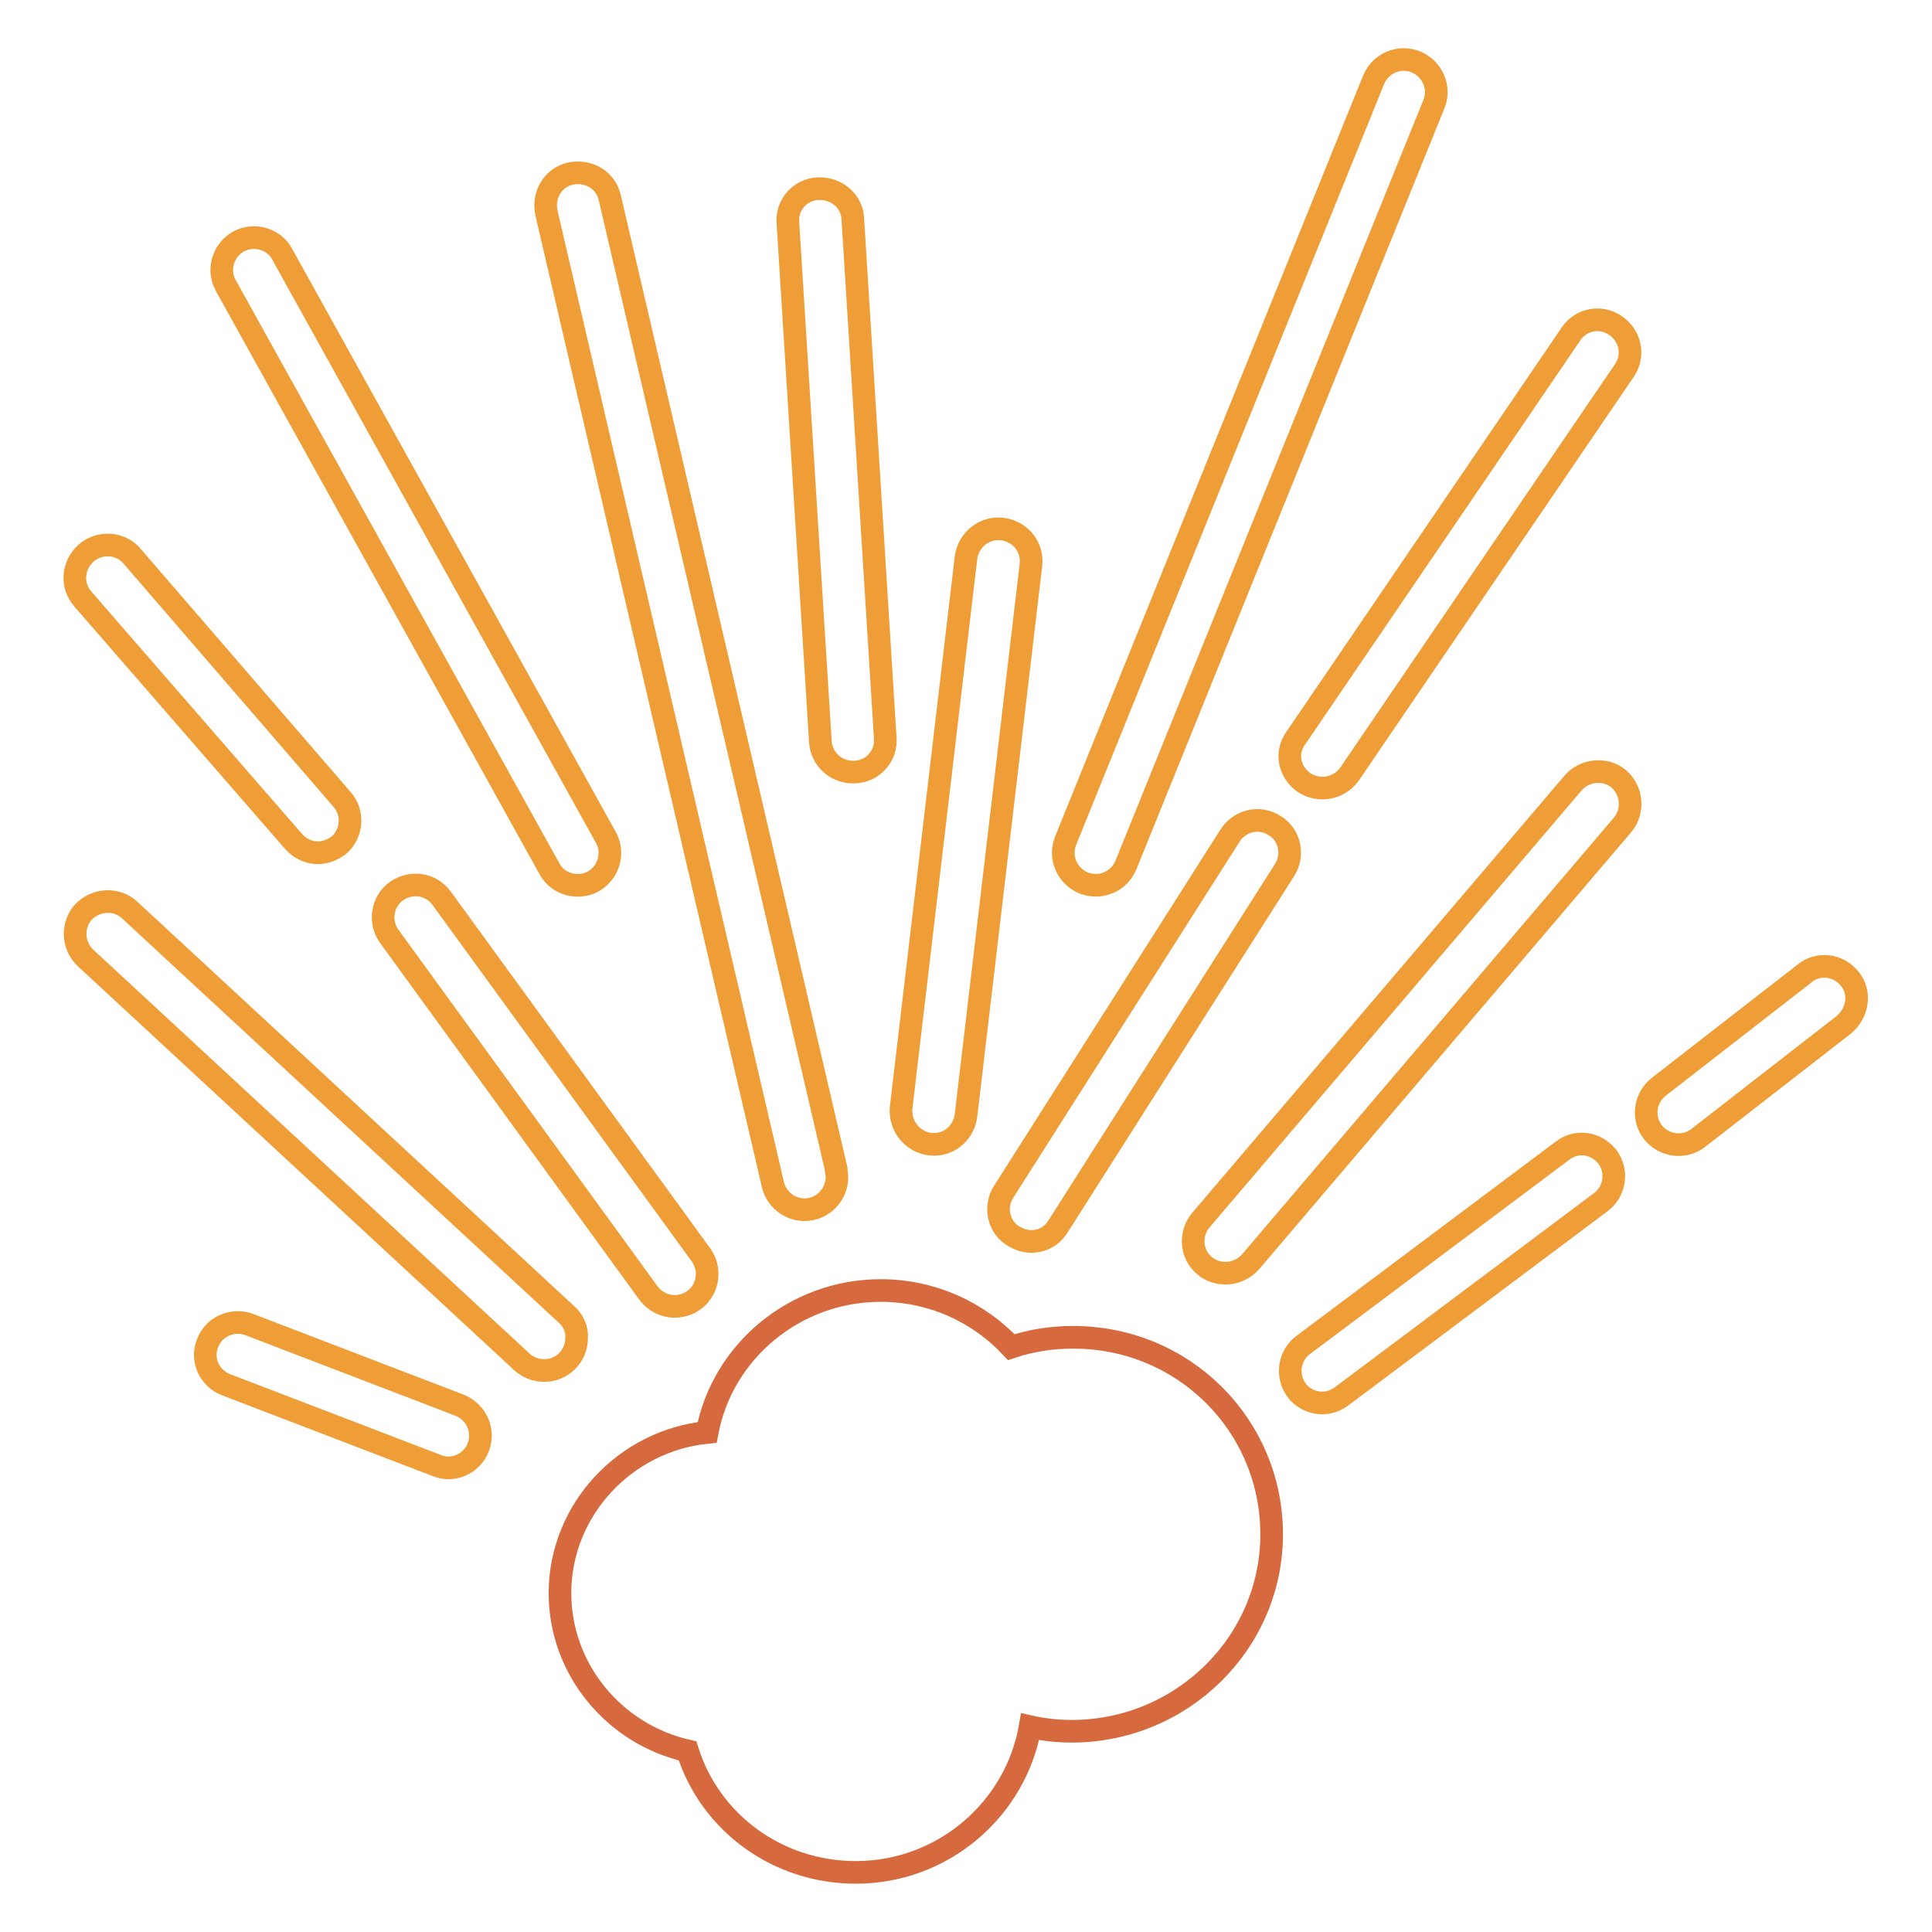 <?xml version="1.0" encoding="utf-8"?>
<!-- Svg Vector Icons : http://www.onlinewebfonts.com/icon -->
<!DOCTYPE svg PUBLIC "-//W3C//DTD SVG 1.1//EN" "http://www.w3.org/Graphics/SVG/1.1/DTD/svg11.dtd">
<svg version="1.1" xmlns="http://www.w3.org/2000/svg" xmlns:xlink="http://www.w3.org/1999/xlink" x="0px" y="0px" viewBox="0 0 256 256" enable-background="new 0 0 256 256" xml:space="preserve">
<g> <path stroke-width="3" fill-opacity="0" stroke="#d66a3e"  d="M142.2,177.2c-2.8,0-5.5,0.4-8.2,1.3c-4.4-4.7-10.6-7.5-17.3-7.5c-11.4,0-21,8.1-23,18.8 c-10.9,1.1-19.5,10.3-19.5,21.3c0,10.1,7.2,18.7,16.9,20.9c3,9.5,11.9,16.1,22.3,16.1c11.6,0,21.2-8.4,23.1-19.3 c1.8,0.4,3.7,0.6,5.5,0.6c14.6,0,26.5-11.7,26.5-26.1S156.9,177.2,142.2,177.2L142.2,177.2z"/> <path stroke-width="3" fill-opacity="0" stroke="#ef9d36"  d="M72.8,115.1c1.1,2.1,3.8,2.8,5.8,1.7c0,0,0,0,0,0c2.1-1.2,2.8-3.8,1.7-5.8c0,0,0,0,0,0L37.4,33.7 c-1.1-2.1-3.8-2.8-5.8-1.7c0,0,0,0,0,0c-2.1,1.2-2.8,3.8-1.7,5.8c0,0,0,0,0,0L72.8,115.1z M102.4,156.9c0.5,2.3,2.8,3.8,5.1,3.3 c2.3-0.5,3.8-2.8,3.3-5.1c0-0.1,0-0.1,0-0.2l-30-128.7c-0.5-2.3-2.8-3.7-5.2-3.2c-2.3,0.5-3.7,2.8-3.2,5.2L102.4,156.9L102.4,156.9 z M113,102.3c0.1,0,0.2,0,0.3,0c2.4-0.1,4.2-2.2,4-4.5c0,0,0,0,0,0L113,29c-0.1-2.4-2.2-4.1-4.6-4c-2.4,0.1-4.2,2.2-4,4.5 c0,0,0,0,0,0l4.3,68.7C108.8,100.5,110.7,102.3,113,102.3z M123.2,151.6c2.4,0.3,4.5-1.4,4.8-3.8l8.6-72.9c0.3-2.4-1.4-4.5-3.8-4.8 c0,0,0,0,0,0c-2.3-0.3-4.5,1.4-4.8,3.8l-8.6,72.9C119.2,149.2,120.9,151.3,123.2,151.6C123.2,151.6,123.2,151.6,123.2,151.6z  M163,110.7l-30,47.2c-1.3,2-0.7,4.7,1.3,5.9c0.7,0.4,1.5,0.7,2.3,0.7c1.5,0,2.8-0.7,3.6-2l30-47.2c1.3-2,0.7-4.7-1.3-5.9 C166.9,108.1,164.3,108.7,163,110.7z M172.8,103.7c2,1.3,4.6,0.8,6-1.1l36.5-53.6c1.3-2,0.7-4.6-1.3-5.9c-1.9-1.3-4.5-0.8-5.8,1.1 l-36.5,53.6C170.3,99.7,170.8,102.3,172.8,103.7z M143.6,117c0.5,0.2,1.1,0.3,1.6,0.3c1.7,0,3.3-1,4-2.7l40.8-100.8 c0.9-2.2-0.2-4.7-2.4-5.6c-2.2-0.9-4.7,0.2-5.6,2.4c0,0,0,0,0,0l-40.8,100.8C140.3,113.6,141.4,116.1,143.6,117L143.6,117z  M208.4,103.8l-49.3,57.9c-1.5,1.8-1.3,4.5,0.5,6c0.8,0.7,1.8,1,2.8,1c1.2,0,2.4-0.5,3.3-1.5l49.3-57.9c1.5-1.8,1.3-4.5-0.5-6.1 C212.7,101.7,209.9,102,208.4,103.8C208.4,103.8,208.4,103.8,208.4,103.8L208.4,103.8z M207,152.5l-34.3,25.7 c-1.9,1.4-2.3,4.1-0.9,6c0,0,0,0,0,0c0.8,1.1,2.1,1.7,3.4,1.7c0.9,0,1.8-0.3,2.6-0.9l34.3-25.7c1.9-1.4,2.3-4.1,0.9-6c0,0,0,0,0,0 C211.5,151.4,208.9,151,207,152.5C207,152.5,207,152.5,207,152.5L207,152.5z M245.1,129.7c-1.5-1.9-4.2-2.2-6-0.7l-19.3,15 c-1.9,1.5-2.2,4.2-0.8,6c1.5,1.9,4.2,2.2,6,0.8c0,0,0,0,0,0l19.3-15C246.2,134.2,246.6,131.5,245.1,129.7z M52.5,118.1 c-1.9,1.4-2.3,4.1-0.9,6c0,0,0,0,0,0l34.3,47.2c0.8,1.1,2.1,1.8,3.5,1.8c2.4,0,4.3-1.9,4.3-4.3c0-0.9-0.3-1.8-0.8-2.5L58.5,119 C57.1,117.1,54.5,116.7,52.5,118.1C52.5,118.1,52.5,118.1,52.5,118.1z M38.9,111.5c0.8,0.9,2,1.5,3.2,1.5c1,0,2-0.4,2.8-1 c1.8-1.6,2-4.3,0.4-6.1L17.5,73.7c-1.5-1.8-4.3-2-6.1-0.4c-1.8,1.6-2,4.3-0.4,6.1L38.9,111.5z M75.1,174.2l-57.9-53.6 c-1.7-1.6-4.4-1.5-6.1,0.2c0,0,0,0,0,0c-1.6,1.7-1.5,4.5,0.2,6.1l57.9,53.6c0.8,0.7,1.8,1.1,2.9,1.1c2.4,0,4.3-1.9,4.3-4.3 C76.5,176.2,76,175,75.1,174.2z M60.9,186.2L33,175.5c-2.2-0.8-4.7,0.3-5.5,2.5c-0.9,2.2,0.3,4.7,2.5,5.5l27.9,10.7 c2.2,0.9,4.7-0.3,5.5-2.5C64.2,189.5,63.1,187.1,60.9,186.2z"/></g>
</svg>